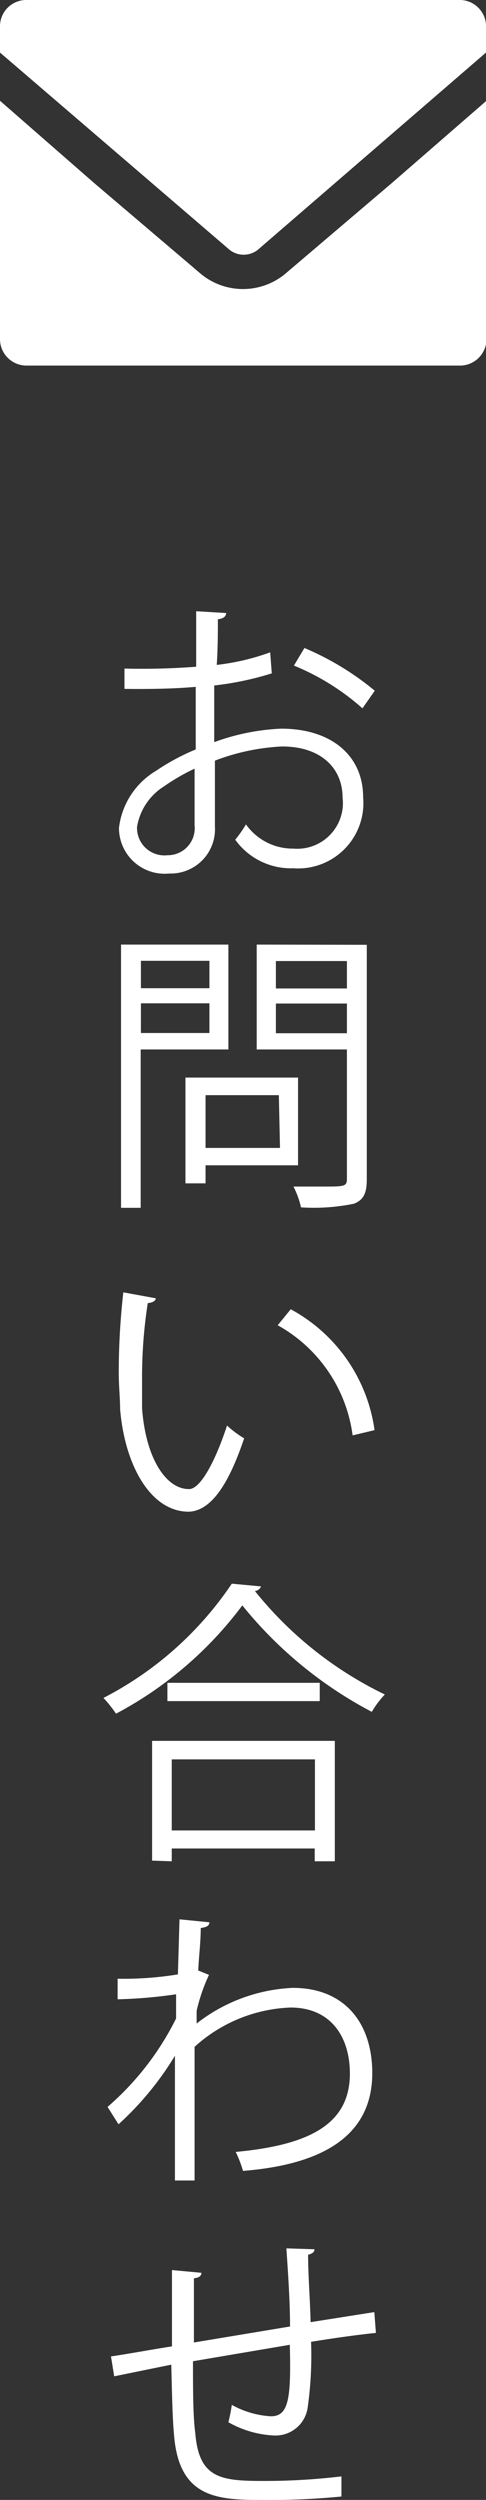 <svg xmlns="http://www.w3.org/2000/svg" viewBox="0 0 21.28 109.41"><rect x="0" y="0" width="21.28" height="109.41" fill="#333333" stroke="none"/><defs><style>.cls-1{fill:#fff;}</style></defs><g id="Layer_2" data-name="Layer 2"><g id="デザイン"><path class="cls-1" d="M11.9,29.47A13.39,13.39,0,0,1,9.38,30c0,.82,0,1.73,0,2.48a9.7,9.7,0,0,1,2.93-.59c2.21,0,3.59,1.19,3.59,3A2.86,2.86,0,0,1,12.84,38a3,3,0,0,1-2.54-1.25,5.35,5.35,0,0,0,.47-.67,2.51,2.51,0,0,0,2.08,1.06A2,2,0,0,0,15,34.9c0-1.26-.93-2.24-2.67-2.23a9.46,9.46,0,0,0-2.92.62c0,1,0,2.51,0,2.88a1.94,1.94,0,0,1-2,2.06,2,2,0,0,1-2.2-2,3.37,3.37,0,0,1,1.63-2.5,9.59,9.59,0,0,1,1.73-.93V30.06c-1,.09-2.08.1-3.12.09l0-.89a31.25,31.25,0,0,0,3.14-.08V26.75l1.31.08c0,.16-.14.25-.36.27,0,.51,0,1.28-.05,2a10.18,10.18,0,0,0,2.34-.55ZM8.52,36.11c0-.33,0-1.4,0-2.47a8.92,8.92,0,0,0-1.33.77A2.59,2.59,0,0,0,6,36.19a1.2,1.2,0,0,0,1.33,1.24,1.18,1.18,0,0,0,1.19-1.3ZM15.87,31a10.47,10.47,0,0,0-3-1.87l.46-.77a12.3,12.3,0,0,1,3.08,1.87Z"/><path class="cls-1" d="M10,45.93H6.16v6.93H5.3V41.34H10Zm-.83-3.88h-3v1.2h3Zm-3,3.16h3v-1.3h-3ZM13.05,51H9v.79H8.12V47.16h4.93Zm-.84-3.07H9v2.31h3.26Zm3.85-6.58V51.62c0,.61-.15.9-.56,1.06a8.66,8.66,0,0,1-2.32.16,3.86,3.86,0,0,0-.33-.91l1.25,0c1,0,1.09,0,1.09-.35V45.93H11.24V41.34Zm-.87.71H12.08v1.2h3.11Zm-3.11,3.16h3.11v-1.3H12.08Z"/><path class="cls-1" d="M6.82,56.82c0,.12-.17.2-.35.21a21,21,0,0,0-.25,3.24c0,.48,0,.95,0,1.36.16,2.21,1.06,3.55,2.06,3.54.52,0,1.19-1.33,1.66-2.78a4.58,4.58,0,0,0,.75.56c-.59,1.75-1.35,3.18-2.43,3.21-1.65,0-2.79-2-3-4.48,0-.49-.06-1-.06-1.62a31.18,31.18,0,0,1,.2-3.5Zm8.62,6A6.48,6.48,0,0,0,12.16,58l.57-.7a7.13,7.13,0,0,1,3.67,5.29Z"/><path class="cls-1" d="M11.43,69.43a.31.31,0,0,1-.27.2,16.45,16.45,0,0,0,5.69,4.53,4,4,0,0,0-.57.76,18.11,18.11,0,0,1-5.67-4.66A16.59,16.59,0,0,1,5.08,75a5.53,5.53,0,0,0-.55-.69,15.09,15.09,0,0,0,5.62-5Zm-4.77,12V76.19h8v5.27h-.88V80.9H7.52v.56Zm.67-7.78H14v.8H7.33ZM13.79,77H7.52v3.11h6.27Z"/><path class="cls-1" d="M7.86,84l1.31.13c0,.16-.15.22-.38.25,0,.61-.09,1.33-.11,1.86l.47.19A8,8,0,0,0,8.61,88c0,.26,0,.35,0,.56A7.35,7.35,0,0,1,12.82,87c2.28,0,3.48,1.55,3.48,3.73,0,2.73-2.15,4-5.66,4.28a4.91,4.91,0,0,0-.32-.83c3.22-.3,5-1.21,5-3.43,0-1.59-.82-2.89-2.6-2.89a6.61,6.61,0,0,0-4.2,1.72c0,1.87,0,4.12,0,5.85H7.66c0-.78,0-4.61,0-5.46a13.48,13.48,0,0,1-2.47,3l-.48-.76a12.42,12.42,0,0,0,3-3.87l0-1.06a20.84,20.84,0,0,1-2.56.22l0-.9a14.78,14.78,0,0,0,2.64-.19Z"/><path class="cls-1" d="M13.77,98.44c0,.12-.09.19-.28.24,0,.91.09,2,.11,2.95l2.79-.44.07.91c-.78.08-1.79.22-2.84.39a16.23,16.23,0,0,1-.15,2.89A1.42,1.42,0,0,1,12,106.59a4.47,4.47,0,0,1-2-.58,6.82,6.82,0,0,0,.15-.76,4,4,0,0,0,1.71.5c.78,0,.89-.76.83-3.13l-4.24.72c0,1.23,0,2.41.1,3.14.16,2,1.13,2.1,3,2.1a28.15,28.15,0,0,0,3.4-.2l0,.88a31.49,31.49,0,0,1-3.33.15c-2,0-3.78,0-4-2.85-.07-.73-.09-1.86-.12-3.07L5,104l-.14-.87c.69-.1,1.77-.3,2.67-.44,0-1.13,0-2.35,0-3.34l1.29.12c0,.14-.12.22-.33.24,0,.8,0,1.84,0,2.81l4.21-.7c0-1.11-.09-2.37-.16-3.42Z"/><path class="cls-1" d="M17.17,8,12.47,12a2.9,2.9,0,0,1-3.66,0L4.11,8,0,4.41V14.85A1.16,1.16,0,0,0,1.15,16h19a1.16,1.16,0,0,0,1.15-1.15V4.41Z"/><path class="cls-1" d="M21.28,1.15V2.3l-10,8.64a1,1,0,0,1-1.22,0L0,2.3V1.15A1.15,1.15,0,0,1,1.15,0h19A1.15,1.15,0,0,1,21.28,1.15Z"/></g></g></svg>